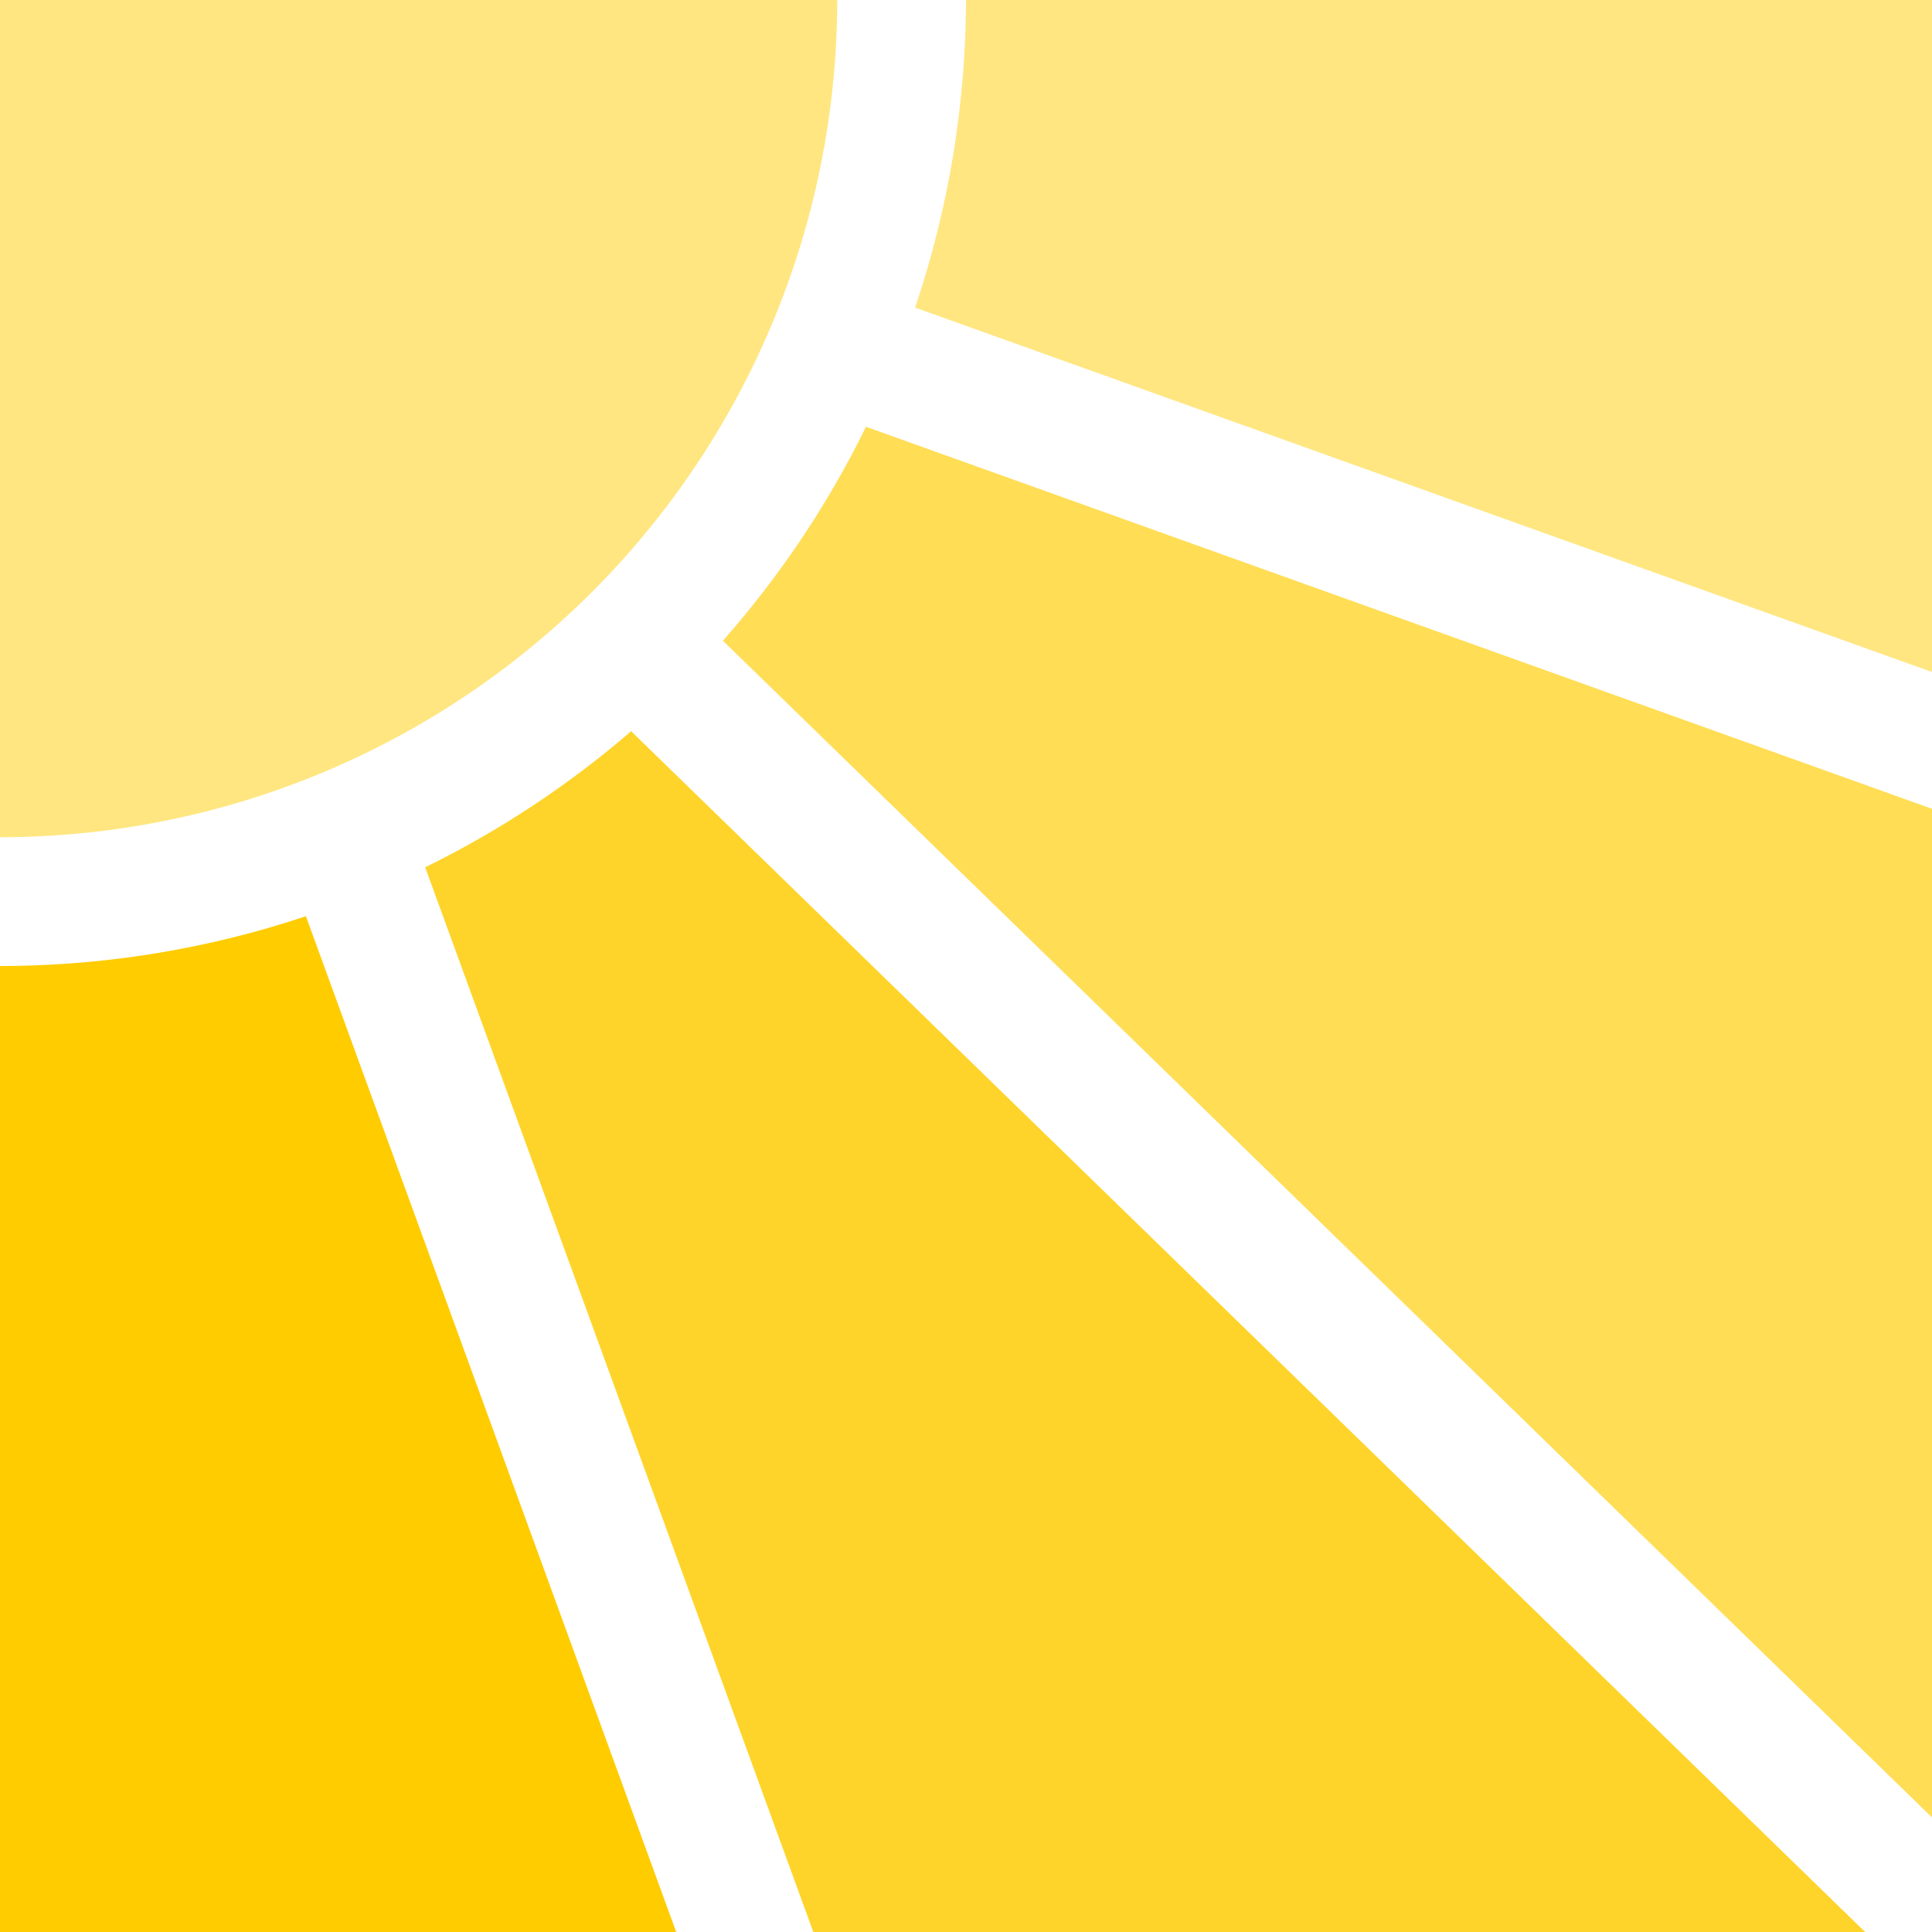 <?xml version="1.0" encoding="UTF-8" standalone="no"?> <svg xmlns="http://www.w3.org/2000/svg" xmlns:svg="http://www.w3.org/2000/svg" width="30mm" height="30mm" viewBox="0 0 30 30" version="1.1" id="svg5"><defs id="defs2"></defs><g id="layer1"><g id="g4211"><path id="rect3752" style="fill:#ffe680;stroke:#000000;stroke-width:6.10963e-08;stroke-dasharray:none" d="M 0,0 V 13 A 13,13 0 0 0 13,0 Z"></path><path style="fill:#ffcc00;stroke:#000000;stroke-width:5.77966e-08;stroke-dasharray:none" d="M 4.75,14.227 A 15,15 0 0 1 0,15 v 15 h 10.5 z" id="path4204"></path><path style="fill:#ffd42a;stroke:#000000;stroke-width:5.77966e-08;stroke-dasharray:none" d="M 9.8,11.354 A 15,15 0 0 1 6.602,13.467 L 12.629,30 H 28.962 Z" id="path4202"></path><path style="fill:#ffdd55;stroke:#000000;stroke-width:5.77966e-08;stroke-dasharray:none" d="M 13.447,6.627 A 15,15 0 0 1 11.225,9.949 L 30,28.221 V 12.559 Z" id="path4200"></path><path style="fill:#ffe680;stroke:#000000;stroke-width:5.77966e-08;stroke-dasharray:none" d="M 15,0 A 15,15 0 0 1 14.209,4.776 L 30,10.435 V 0 Z" id="rect3919-3"></path></g></g></svg> 
